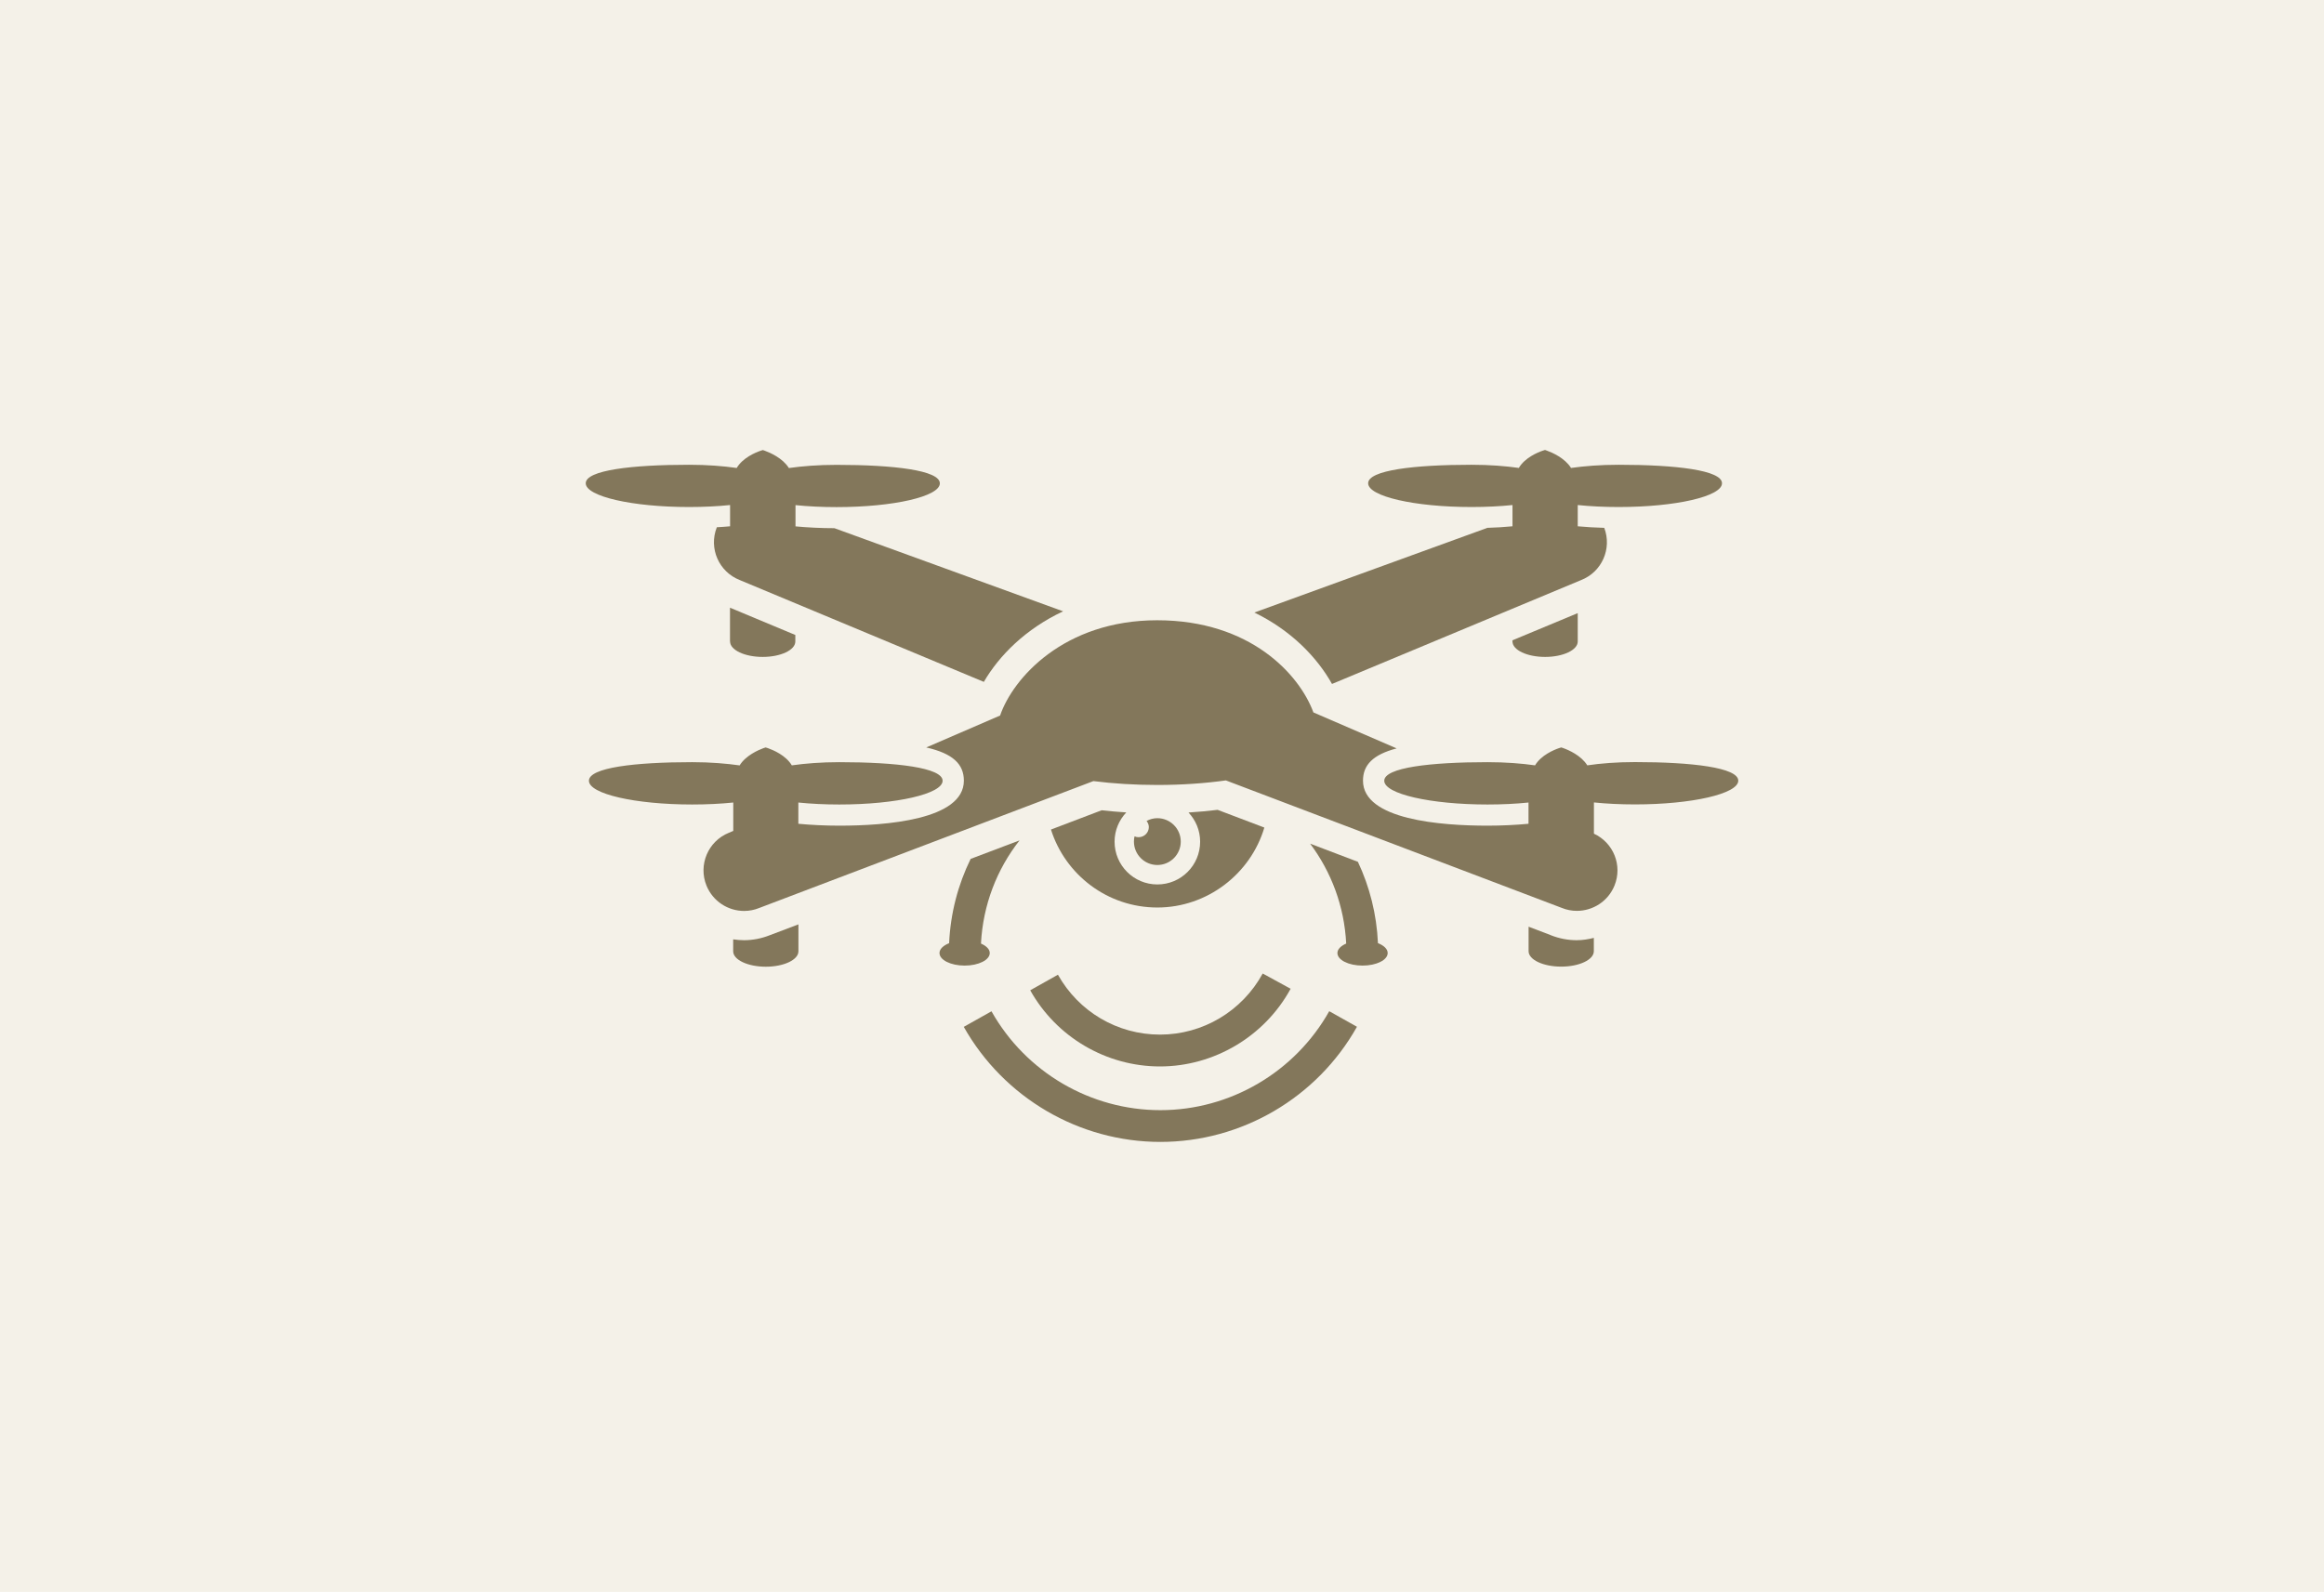 <?xml version="1.0" encoding="UTF-8"?><svg id="Layer_2" xmlns="http://www.w3.org/2000/svg" viewBox="0 0 270 185"><defs><style>.cls-1{fill:#f4f1e8;}.cls-2{fill:#83775b;}</style></defs><g id="Layer_2-2"><g><rect id="Rectangle_15350" class="cls-1" width="270" height="185"/><g><path class="cls-2" d="M149.94,114.9l-3.24-1.77c-2.39,4.38-6.96,7.1-11.93,7.1s-9.45-2.67-11.86-6.96l-3.22,1.81c3.06,5.46,8.84,8.85,15.08,8.85s12.14-3.46,15.17-9.02Z"/><path class="cls-2" d="M115.19,117.52l-3.22,1.81c4.65,8.24,13.4,13.37,22.84,13.37s18.2-5.12,22.84-13.38l-3.22-1.81c-3.99,7.09-11.51,11.5-19.62,11.5s-15.63-4.4-19.62-11.49Z"/><g><path class="cls-2" d="M138.07,94.41c.84,.89,1.36,2.08,1.36,3.4,0,2.75-2.22,4.97-4.97,4.97s-4.97-2.23-4.97-4.97c0-1.32,.52-2.51,1.36-3.4-.98-.06-1.93-.15-2.86-.25l-5.89,2.24c1.66,5.25,6.56,9.06,12.36,9.06s10.84-3.92,12.43-9.29l-5.43-2.06c-1.08,.13-2.21,.24-3.38,.31Z"/><path class="cls-2" d="M134.46,95.08c-.45,0-.88,.12-1.25,.32,.15,.2,.26,.44,.26,.71,0,.65-.53,1.18-1.19,1.18-.17,0-.32-.03-.47-.1-.05,.2-.07,.4-.07,.61,0,1.5,1.22,2.72,2.72,2.72s2.72-1.22,2.72-2.72-1.22-2.72-2.72-2.72Z"/><path class="cls-2" d="M110.28,109.6c-.68,.27-1.13,.68-1.13,1.15,0,.81,1.31,1.46,2.92,1.46s2.92-.65,2.92-1.46c0-.44-.4-.83-1.02-1.1,.23-4.51,1.86-8.65,4.48-11.99l-5.68,2.15c-1.46,2.98-2.34,6.29-2.5,9.79Z"/><path class="cls-2" d="M156.4,109.65c-.62,.27-1.02,.66-1.02,1.1,0,.81,1.3,1.46,2.92,1.46s2.92-.65,2.92-1.46c0-.47-.45-.88-1.13-1.15-.15-3.37-.97-6.56-2.33-9.45l-5.55-2.11c2.45,3.27,3.97,7.26,4.19,11.6Z"/><path class="cls-2" d="M84.82,74.55c0,.99,1.7,1.79,3.79,1.79s3.79-.8,3.79-1.79v-.76l-7.59-3.17v3.93Z"/><path class="cls-2" d="M175.72,74.55c0,.99,1.7,1.79,3.79,1.79s3.79-.8,3.79-1.79v-3.3l-7.59,3.16v.14Z"/><path class="cls-2" d="M176.47,54.38c-1.55-.22-3.38-.37-5.52-.37-6.63,0-12,.63-12,2.15s5.37,2.76,12,2.76c1.7,0,3.31-.08,4.77-.23v2.47c-.94,.09-1.92,.15-2.92,.18l-27.07,9.84c4.3,2.09,7.3,5.23,9.02,8.3l28.94-12.07c2.41-.94,3.61-3.65,2.69-6.07-1.06-.03-2.09-.09-3.08-.18v-2.47c1.46,.15,3.07,.23,4.76,.23,6.63,0,12-1.24,12-2.76s-5.37-2.15-12-2.15c-2.14,0-3.98,.15-5.54,.37-.71-1.15-2.19-1.79-2.77-2-.15-.06-.25-.09-.25-.09,0,0-.1,.03-.26,.08-.6,.2-2.08,.82-2.78,2Z"/><path class="cls-2" d="M85.57,54.38c-1.55-.22-3.38-.37-5.52-.37-6.63,0-12,.63-12,2.15s5.37,2.76,12,2.76c1.69,0,3.31-.08,4.77-.23v2.47c-.5,.05-1.02,.08-1.54,.11,0,.01,0,.02-.01,.03-.95,2.43,.25,5.16,2.68,6.11l28.35,11.83c1.79-3.07,4.86-6.16,9.21-8.2l-26.57-9.66c-1.57,0-3.1-.08-4.52-.21v-2.47c1.46,.15,3.07,.23,4.77,.23,6.63,0,12-1.24,12-2.76s-5.37-2.15-12-2.15c-2.15,0-3.98,.15-5.54,.37-.71-1.15-2.19-1.79-2.77-2-.15-.06-.25-.09-.25-.09,0,0-.1,.03-.26,.08-.6,.2-2.08,.82-2.78,2Z"/><path class="cls-2" d="M180.19,108.68l-2.6-.99v2.85c0,.99,1.7,1.79,3.79,1.79s3.79-.8,3.79-1.79v-1.55c-.64,.16-1.3,.27-1.99,.27-1.03,0-2.04-.2-3.01-.58Z"/><path class="cls-2" d="M86.44,109.26c-.43,0-.85-.04-1.26-.1v1.39c0,.99,1.7,1.79,3.79,1.79s3.79-.8,3.79-1.79v-3.13l-3.33,1.26c-.96,.38-1.97,.58-3.01,.58Z"/><path class="cls-2" d="M85.96,88.95c-1.56-.22-3.39-.38-5.54-.38-6.63,0-12,.63-12,2.16s5.37,2.76,12,2.76c1.69,0,3.31-.08,4.77-.23v3.3l-.52,.22c-2.41,.98-3.57,3.73-2.59,6.14,.75,1.83,2.51,2.94,4.37,2.94,.59,0,1.19-.11,1.77-.35l38.81-14.74c2.28,.29,4.79,.45,7.43,.45,2.85,0,5.54-.19,7.96-.53l39.01,14.81c.58,.24,1.18,.35,1.77,.35,1.86,0,3.63-1.11,4.37-2.94,.95-2.34-.12-4.98-2.39-6.03v-3.63c1.46,.15,3.07,.23,4.77,.23,6.63,0,12-1.24,12-2.76s-5.37-2.16-12-2.16c-2.14,0-3.98,.15-5.54,.38-.71-1.15-2.19-1.79-2.78-2-.15-.06-.25-.08-.25-.08,0,0-.1,.03-.26,.08-.59,.2-2.08,.82-2.78,2-1.55-.22-3.38-.37-5.52-.37-6.63,0-12,.63-12,2.16s5.37,2.76,12,2.76c1.69,0,3.31-.08,4.76-.23v2.47c-1.5,.14-3.11,.22-4.76,.22-5.4,0-14.47-.68-14.47-5.23,0-1.83,1.17-3.03,3.91-3.75l-9.67-4.18c-1.62-4.4-7.31-10.71-18.15-10.71s-16.77,6.74-18.25,11.07l-8.58,3.71c3.08,.7,4.37,1.93,4.37,3.86,0,4.55-9.06,5.23-14.47,5.23-1.65,0-3.26-.08-4.76-.22v-2.47c1.46,.15,3.07,.23,4.76,.23,6.63,0,12-1.24,12-2.76s-5.37-2.16-12-2.16c-2.13,0-3.96,.15-5.52,.37-.7-1.18-2.19-1.79-2.78-2-.16-.05-.26-.08-.26-.08,0,0-.1,.03-.25,.08-.58,.21-2.06,.85-2.77,2Z"/></g></g></g></g></svg>
